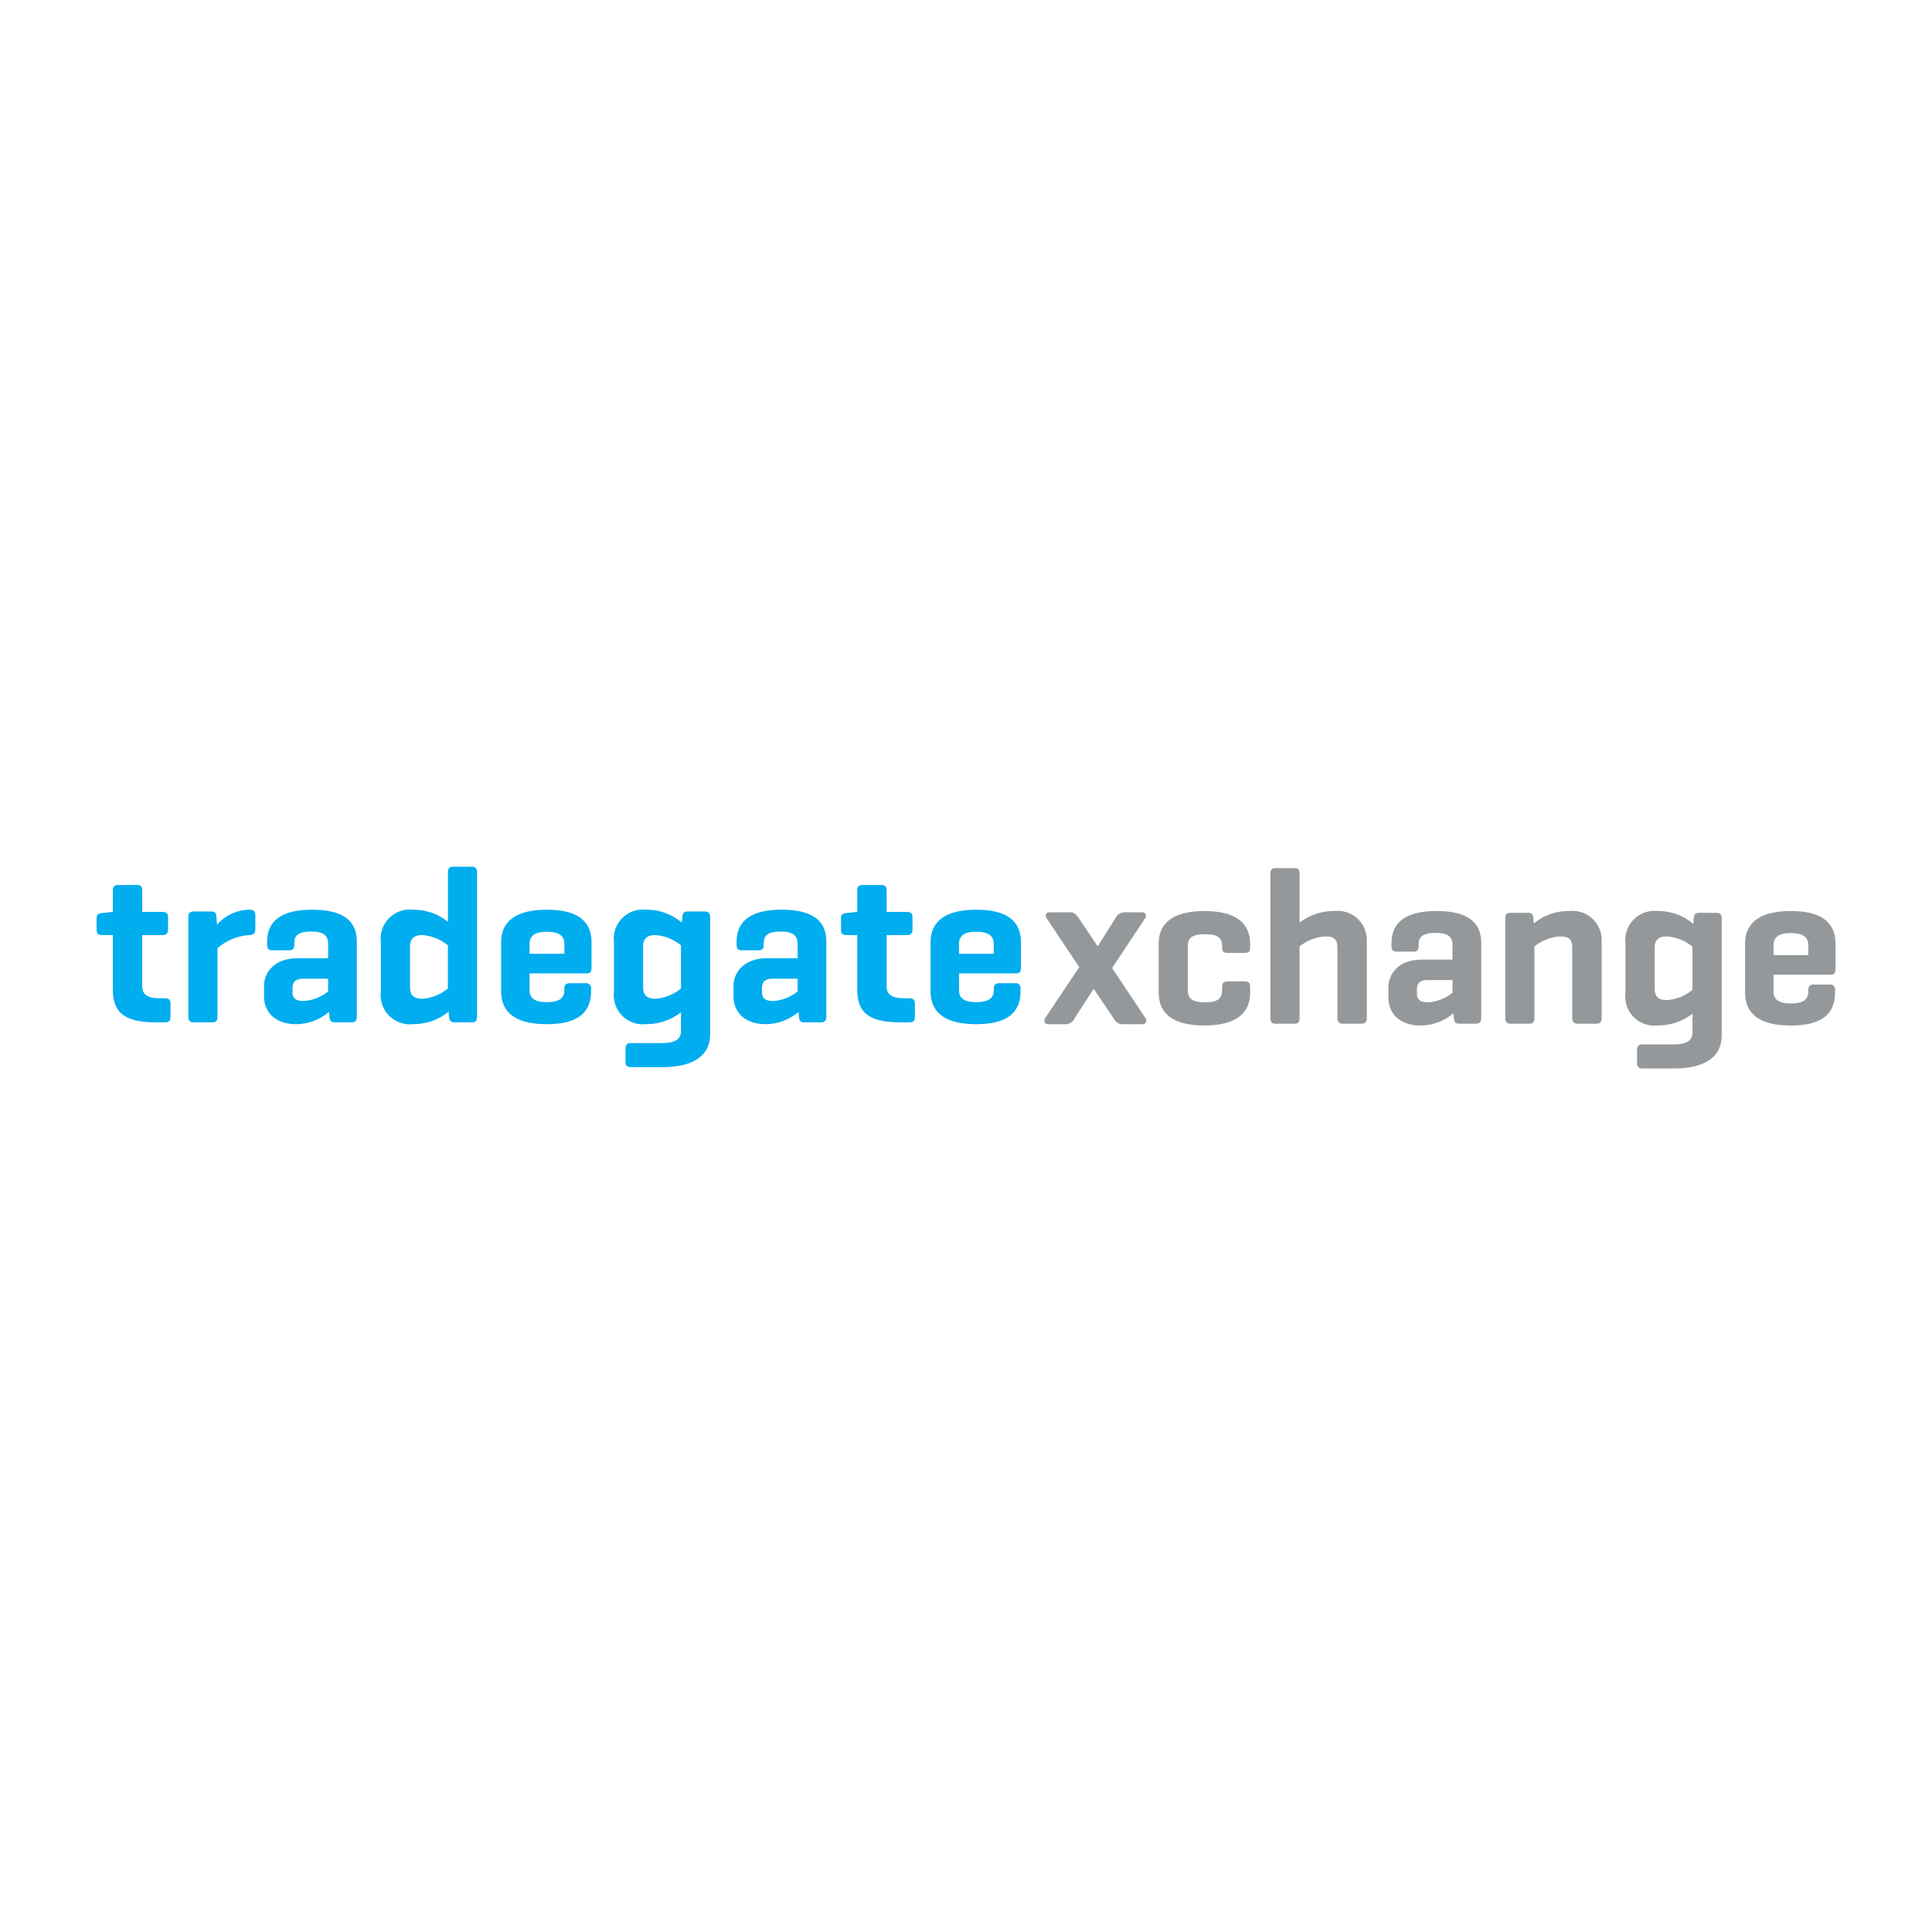 <svg xmlns="http://www.w3.org/2000/svg" width="200" height="200" viewBox="0 0 200 200">
  <g id="Gruppe_2546" data-name="Gruppe 2546" transform="translate(-232 -224)">
    <rect id="Rechteck_133" data-name="Rechteck 133" width="200" height="200" transform="translate(232 224)" fill="none"/>
    <g id="Gruppe_2545" data-name="Gruppe 2545" transform="translate(-12 193)">
      <g id="Tradegate_Logo" transform="translate(254 120.725)">
        <g id="Gruppe_2543" data-name="Gruppe 2543">
          <path id="Pfad_753" data-name="Pfad 753" d="M6.822-237.68c.391,0,.576.138.576.529v1.291c0,.414-.185.577-.576.577h-2.1v5.3c0,.853.553,1.245,1.843,1.245h.508c.414,0,.576.161.576.576v1.336c0,.416-.162.576-.576.576H6.107c-3.388,0-4.425-1.152-4.425-3.411v-5.623H.554c-.392,0-.554-.163-.554-.577v-1.152c0-.392.162-.506.554-.552l1.06-.116h.069v-2.212c0-.415.161-.577.576-.577H4.172c.414,0,.553.161.553.577v2.212h2.1" transform="translate(0 242.358)" fill="#00adef"/>
          <path id="Pfad_754" data-name="Pfad 754" d="M128.046-207.285v1.475c0,.414-.184.575-.6.6a5.535,5.535,0,0,0-3.319,1.36v7.074c0,.415-.137.6-.529.6h-1.913c-.415,0-.576-.184-.576-.6V-207.1c0-.392.161-.554.576-.554h1.775c.414,0,.53.162.553.554l.069.806a4.552,4.552,0,0,1,3.364-1.544c.416,0,.6.161.6.553" transform="translate(-111.614 212.286)" fill="#00adef"/>
          <path id="Pfad_755" data-name="Pfad 755" d="M227.683-199.381v-1.313H225.1c-.9,0-1.106.437-1.106,1.036v.37c0,.692.461.9,1.152.9A4.49,4.49,0,0,0,227.683-199.381Zm-6.314-5.139c0-2.051,1.359-3.318,4.655-3.318,3.366,0,4.632,1.267,4.632,3.318v7.744c0,.415-.161.6-.553.6h-1.728c-.415,0-.507-.184-.553-.6l-.047-.484a5.263,5.263,0,0,1-3.411,1.268c-2.258,0-3.318-1.359-3.318-2.881v-1.037c0-1.543,1.176-2.9,3.457-2.9h3.18v-1.474c0-.83-.392-1.291-1.729-1.291-1.313,0-1.774.37-1.774,1.2v.162c0,.414-.161.576-.553.576H221.92c-.413,0-.552-.162-.552-.576v-.3" transform="translate(-203.716 212.286)" fill="#00adef"/>
          <path id="Pfad_756" data-name="Pfad 756" d="M378.381-252.128c0,.623.185,1.221,1.269,1.221a4.7,4.7,0,0,0,2.65-1.06v-4.471a4.7,4.7,0,0,0-2.65-1.06c-1.084,0-1.269.6-1.269,1.2Zm3.988,2.558a5.727,5.727,0,0,1-3.665,1.29,3.02,3.02,0,0,1-3.341-3.365v-5.116a3.02,3.02,0,0,1,3.341-3.365,5.729,5.729,0,0,1,3.6,1.245v-5.094c0-.414.138-.6.553-.6h1.913c.391,0,.552.185.552.6v14.911c0,.415-.161.6-.552.6h-1.775c-.415,0-.53-.184-.576-.6l-.046-.506" transform="translate(-345.935 264.573)" fill="#00adef"/>
          <path id="Pfad_757" data-name="Pfad 757" d="M537.036-203.275h3.6v-1.014c0-.806-.508-1.267-1.8-1.267-1.314,0-1.8.461-1.8,1.267Zm6.407,1.5c0,.369-.138.529-.507.529h-5.9v1.706c0,.806.438,1.268,1.8,1.268s1.8-.461,1.8-1.268v-.115c0-.392.161-.576.576-.576h1.613a.5.5,0,0,1,.577.576v.254c0,2.074-1.2,3.411-4.587,3.411s-4.724-1.336-4.724-3.411v-5.048c0-2.051,1.36-3.387,4.748-3.387,3.365,0,4.609,1.336,4.609,3.387v2.675" transform="translate(-492.214 212.286)" fill="#00adef"/>
          <path id="Pfad_758" data-name="Pfad 758" d="M686.137-199.841c0,.623.185,1.221,1.268,1.221a4.7,4.7,0,0,0,2.65-1.06v-4.471a4.706,4.706,0,0,0-2.65-1.06c-1.083,0-1.268.6-1.268,1.2Zm-3.018.484v-5.116a3.02,3.02,0,0,1,3.342-3.365,5.6,5.6,0,0,1,3.687,1.336l.046-.576c.047-.414.138-.576.553-.576h1.774c.392,0,.553.162.553.576v12.146c0,2.052-1.544,3.389-4.932,3.389h-3.249c-.415,0-.577-.139-.577-.553v-1.337c0-.414.162-.6.577-.6h3.249c1.29,0,1.913-.392,1.913-1.244v-1.936a5.881,5.881,0,0,1-3.595,1.221,3.02,3.02,0,0,1-3.342-3.365" transform="translate(-629.562 212.286)" fill="#00adef"/>
          <path id="Pfad_759" data-name="Pfad 759" d="M847.6-199.381v-1.313h-2.581c-.9,0-1.107.437-1.107,1.036v.37c0,.692.461.9,1.152.9A4.491,4.491,0,0,0,847.6-199.381Zm-6.314-5.139c0-2.051,1.359-3.318,4.655-3.318,3.365,0,4.632,1.267,4.632,3.318v7.744c0,.415-.161.6-.553.6H848.29c-.414,0-.507-.184-.552-.6l-.047-.484a5.268,5.268,0,0,1-3.411,1.268c-2.259,0-3.318-1.359-3.318-2.881v-1.037c0-1.543,1.176-2.9,3.457-2.9h3.18v-1.474c0-.83-.392-1.291-1.728-1.291-1.314,0-1.775.37-1.775,1.2v.162c0,.414-.161.576-.553.576h-1.705c-.415,0-.553-.162-.553-.576v-.3" transform="translate(-775.031 212.286)" fill="#00adef"/>
          <path id="Pfad_760" data-name="Pfad 760" d="M989.755-237.68c.393,0,.578.138.578.529v1.291c0,.414-.185.577-.578.577h-2.1v5.3c0,.853.553,1.245,1.844,1.245h.507c.415,0,.576.161.576.576v1.336c0,.416-.161.576-.576.576h-.968c-3.388,0-4.425-1.152-4.425-3.411v-5.623h-1.129c-.392,0-.553-.163-.553-.577v-1.152c0-.392.161-.506.553-.552l1.06-.116h.069v-2.212c0-.415.161-.577.576-.577h1.913c.415,0,.553.161.553.577v2.212h2.1" transform="translate(-905.873 242.358)" fill="#00adef"/>
          <path id="Pfad_761" data-name="Pfad 761" d="M1104.046-203.275h3.595v-1.014c0-.806-.506-1.267-1.8-1.267-1.314,0-1.8.461-1.8,1.267Zm6.407,1.5c0,.369-.137.529-.507.529h-5.9v1.706c0,.806.438,1.268,1.8,1.268s1.8-.461,1.8-1.268v-.115c0-.392.161-.576.576-.576h1.614a.5.5,0,0,1,.576.576v.254c0,2.074-1.2,3.411-4.587,3.411s-4.724-1.336-4.724-3.411v-5.048c0-2.051,1.359-3.387,4.748-3.387,3.365,0,4.609,1.336,4.609,3.387v2.675" transform="translate(-1014.77 212.286)" fill="#00adef"/>
        </g>
        <g id="Gruppe_2544" data-name="Gruppe 2544" transform="translate(98.109 0.138)">
          <path id="Pfad_762" data-name="Pfad 762" d="M1245.363-194.586h-2.074a1.057,1.057,0,0,1-.852-.6l-2.074-3.067-1.985,3.066a1.03,1.03,0,0,1-.851.6h-1.844a.413.413,0,0,1-.39-.187.469.469,0,0,1,.068-.475l3.507-5.247-3.345-5.017a.471.471,0,0,1-.089-.476c.044-.084.151-.184.41-.184h2.074c.435,0,.654.259.9.6l1.96,2.928,1.844-2.926a1.046,1.046,0,0,1,.875-.6h1.845a.422.422,0,0,1,.4.188.464.464,0,0,1-.082.472l-3.391,5.108,3.437,5.155a.464.464,0,0,1,.068.47.436.436,0,0,1-.412.192h0" transform="translate(-1235.255 210.75)" fill="#94989a"/>
          <path id="Pfad_763" data-name="Pfad 763" d="M1395.682-204.451v.392c0,.415-.161.553-.552.553h-1.776c-.414,0-.575-.138-.575-.553v-.161c0-.853-.462-1.221-1.775-1.221s-1.775.368-1.775,1.221v4.586c0,.853.46,1.245,1.775,1.245s1.775-.392,1.775-1.245v-.345c0-.415.161-.575.575-.575h1.776c.391,0,.552.16.552.575v.576c0,2.074-1.382,3.411-4.747,3.411-3.388,0-4.725-1.336-4.725-3.411v-5.048c0-2.051,1.36-3.387,4.747-3.387,3.365,0,4.725,1.336,4.725,3.387" transform="translate(-1374.375 212.286)" fill="#94989a"/>
          <path id="Pfad_764" data-name="Pfad 764" d="M1536.788-258.926a5.822,5.822,0,0,1,3.618-1.2,3.014,3.014,0,0,1,3.342,3.089v7.973c0,.415-.161.6-.576.6h-1.867c-.415,0-.6-.184-.6-.6v-7.213c0-.829-.254-1.221-1.245-1.221a4.717,4.717,0,0,0-2.673,1.037v7.4c0,.415-.138.6-.53.6h-1.914c-.414,0-.575-.184-.575-.6v-14.911c0-.414.161-.6.575-.6h1.914c.392,0,.53.185.53.6v5.047" transform="translate(-1510.366 264.573)" fill="#94989a"/>
          <path id="Pfad_765" data-name="Pfad 765" d="M1696.193-199.381v-1.313h-2.581c-.9,0-1.106.437-1.106,1.036v.37c0,.692.461.9,1.152.9a4.487,4.487,0,0,0,2.535-.991Zm-6.315-5.139c0-2.051,1.36-3.318,4.656-3.318,3.366,0,4.632,1.267,4.632,3.318v7.744c0,.415-.162.6-.553.6h-1.728c-.414,0-.507-.184-.553-.6l-.047-.484a5.263,5.263,0,0,1-3.411,1.268c-2.258,0-3.318-1.359-3.318-2.881v-1.037c0-1.543,1.175-2.9,3.456-2.9h3.181v-1.474c0-.83-.391-1.291-1.727-1.291-1.315,0-1.776.37-1.776,1.2v.162c0,.414-.161.576-.553.576h-1.706c-.414,0-.553-.162-.553-.576v-.3" transform="translate(-1653.939 212.286)" fill="#94989a"/>
          <path id="Pfad_766" data-name="Pfad 766" d="M1846.226-207.654c.414,0,.529.162.553.554l.046.552a5.606,5.606,0,0,1,3.687-1.29,3.014,3.014,0,0,1,3.342,3.089v7.973c0,.415-.161.6-.575.6h-1.868c-.415,0-.6-.184-.6-.6v-7.213c0-.829-.253-1.221-1.245-1.221a4.714,4.714,0,0,0-2.673,1.037v7.4c0,.415-.139.6-.531.6h-1.913c-.414,0-.575-.184-.575-.6V-207.1c0-.392.161-.554.575-.554h1.776" transform="translate(-1796.16 212.286)" fill="#94989a"/>
          <path id="Pfad_767" data-name="Pfad 767" d="M2005.614-199.841c0,.623.185,1.221,1.268,1.221a4.707,4.707,0,0,0,2.651-1.06v-4.471a4.709,4.709,0,0,0-2.651-1.06c-1.083,0-1.268.6-1.268,1.2Zm-3.019.484v-5.116a3.02,3.02,0,0,1,3.342-3.365,5.6,5.6,0,0,1,3.687,1.336l.046-.576c.046-.414.138-.576.554-.576H2012c.391,0,.552.162.552.576v12.146c0,2.052-1.544,3.389-4.932,3.389h-3.249c-.415,0-.577-.139-.577-.553v-1.337c0-.414.162-.6.577-.6h3.249c1.291,0,1.914-.392,1.914-1.244v-1.936a5.887,5.887,0,0,1-3.6,1.221,3.02,3.02,0,0,1-3.342-3.365" transform="translate(-1942.436 212.286)" fill="#94989a"/>
          <path id="Pfad_768" data-name="Pfad 768" d="M2163.4-203.275h3.6v-1.014c0-.806-.507-1.267-1.8-1.267-1.314,0-1.8.461-1.8,1.267Zm6.407,1.5c0,.369-.137.529-.506.529h-5.9v1.706c0,.806.439,1.268,1.8,1.268s1.8-.461,1.8-1.268v-.115c0-.392.162-.576.576-.576h1.613a.5.5,0,0,1,.577.576v.254c0,2.074-1.2,3.411-4.587,3.411s-4.724-1.336-4.724-3.411v-5.048c0-2.051,1.359-3.387,4.748-3.387,3.364,0,4.608,1.336,4.608,3.387v2.675" transform="translate(-2087.913 212.286)" fill="#94989a"/>
        </g>
      </g>
    </g>
  </g>
</svg>
